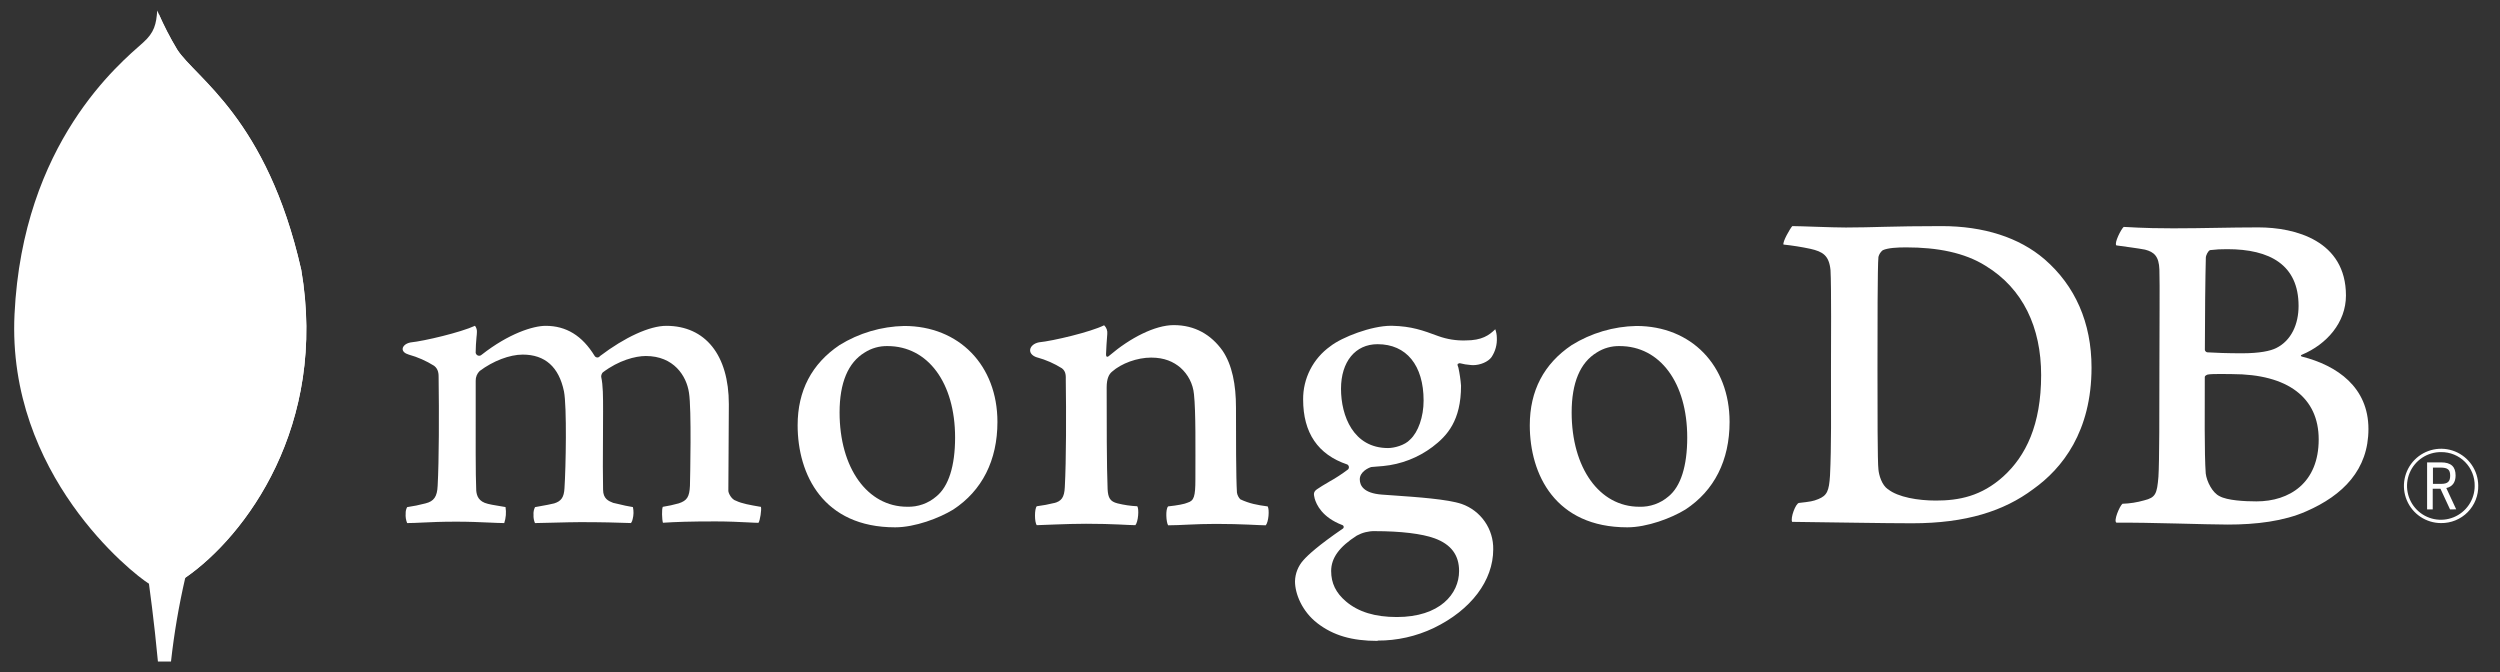 <svg width="186" height="50" viewBox="0 0 186 50" fill="none" xmlns="http://www.w3.org/2000/svg">
<rect x="0" y="0" width="186" height="50" fill="#333333" stroke="none"/>
<path d="M22.408 20.057C19.856 8.8 14.538 5.803 13.181 3.685C12.622 2.752 12.126 1.782 11.698 0.782C11.626 1.782 11.495 2.412 10.645 3.17C8.938 4.692 1.69 10.598 1.08 23.388C0.511 35.313 9.846 42.667 11.08 43.427C12.028 43.893 13.183 43.437 13.746 43.008C18.246 39.92 24.395 31.687 22.413 20.057" fill="white"/>
<path d="M12.082 37.077C11.847 40.028 11.679 41.743 11.082 43.43C11.082 43.43 11.474 46.24 11.749 49.217H12.722C12.954 47.12 13.309 45.04 13.784 42.985C12.524 42.365 12.13 39.667 12.082 37.077Z" fill="white"/>
<path d="M13.784 42.987C12.511 42.398 12.143 39.643 12.086 37.077C12.401 32.843 12.492 28.595 12.361 24.352C12.294 22.125 12.393 3.728 11.812 1.035C12.209 1.947 12.666 2.832 13.181 3.683C14.537 5.803 19.858 8.8 22.407 20.057C24.394 31.667 18.279 39.878 13.784 42.987Z" fill="white"/>
<path d="M181.616 38.917C181.071 38.917 180.538 38.755 180.084 38.453C179.63 38.151 179.276 37.721 179.066 37.218C178.855 36.715 178.798 36.161 178.902 35.626C179.006 35.091 179.265 34.598 179.648 34.21C180.031 33.822 180.52 33.556 181.054 33.445C181.588 33.334 182.142 33.383 182.648 33.586C183.154 33.79 183.588 34.138 183.897 34.588C184.205 35.038 184.374 35.568 184.381 36.113C184.391 36.481 184.327 36.847 184.192 37.189C184.057 37.531 183.854 37.842 183.596 38.104C183.338 38.366 183.029 38.573 182.689 38.712C182.349 38.852 181.984 38.922 181.616 38.917ZM181.616 33.637C181.118 33.633 180.63 33.778 180.214 34.052C179.798 34.327 179.473 34.718 179.28 35.177C179.087 35.636 179.034 36.142 179.129 36.632C179.224 37.121 179.461 37.571 179.812 37.925C180.162 38.279 180.61 38.52 181.098 38.62C181.587 38.719 182.093 38.671 182.554 38.482C183.015 38.293 183.41 37.971 183.688 37.558C183.966 37.145 184.115 36.658 184.116 36.16C184.123 35.829 184.063 35.5 183.94 35.192C183.817 34.885 183.633 34.605 183.4 34.37C183.167 34.134 182.889 33.948 182.582 33.822C182.276 33.696 181.947 33.633 181.616 33.637ZM182.283 37.9L181.57 36.362H180.995V37.9H180.576V34.4H181.608C182.376 34.4 182.696 34.733 182.696 35.378C182.696 35.892 182.455 36.212 182.005 36.31L182.741 37.895L182.283 37.9ZM181.011 36H181.616C182.106 36 182.293 35.833 182.293 35.387C182.293 34.94 182.115 34.788 181.563 34.788H181.011V36Z" fill="white"/>
<path d="M140.466 36.397C141.215 36.995 142.71 37.242 144.028 37.242C145.736 37.242 147.411 36.925 149.048 35.447C150.715 33.932 151.861 31.613 151.861 27.912C151.861 24.355 150.508 21.468 147.731 19.778C146.165 18.793 144.135 18.405 141.82 18.405C141.153 18.405 140.466 18.44 140.076 18.617C139.917 18.743 139.803 18.919 139.755 19.117C139.685 19.75 139.685 24.573 139.685 27.425C139.685 30.348 139.685 34.425 139.755 34.925C139.791 35.348 140.005 36.092 140.466 36.403V36.397ZM133.36 16.822C133.965 16.822 136.265 16.927 137.335 16.927C139.335 16.927 140.716 16.822 144.455 16.822C147.588 16.822 150.225 17.667 152.11 19.285C154.39 21.258 155.61 24.003 155.61 27.348C155.61 32.102 153.443 34.848 151.265 36.397C149.098 38.017 146.28 38.932 142.265 38.932C140.128 38.932 136.46 38.862 133.398 38.827H133.335C133.191 38.545 133.596 37.447 133.846 37.418C134.68 37.325 134.9 37.292 135.283 37.133C135.93 36.868 136.081 36.538 136.153 35.377C136.26 33.193 136.225 30.588 136.225 27.63C136.225 25.518 136.26 21.398 136.19 20.095C136.081 19.005 135.621 18.723 134.69 18.512C134.029 18.371 133.361 18.266 132.69 18.195C132.62 17.983 133.166 17.028 133.345 16.822" fill="white"/>
<path d="M164.434 18.608C164.292 18.643 164.114 18.997 164.114 19.172C164.077 20.44 164.042 23.748 164.042 26.037C164.051 26.08 164.073 26.12 164.105 26.152C164.137 26.183 164.177 26.205 164.221 26.213C164.682 26.248 165.822 26.285 166.784 26.285C168.137 26.285 168.921 26.108 169.347 25.897C170.487 25.333 171.014 24.1 171.014 22.763C171.014 19.7 168.877 18.538 165.709 18.538C165.281 18.533 164.853 18.556 164.427 18.608H164.434ZM172.511 32.692C172.511 29.593 170.231 27.833 166.064 27.833C165.887 27.833 164.564 27.798 164.249 27.868C164.142 27.903 164.036 27.973 164.036 28.045C164.036 30.263 163.999 33.818 164.107 35.227C164.179 35.825 164.607 36.67 165.139 36.917C165.709 37.233 166.991 37.303 167.881 37.303C170.337 37.303 172.511 35.932 172.511 32.692ZM158.001 16.883C158.322 16.883 159.269 16.988 161.691 16.988C163.969 16.988 165.821 16.918 168.024 16.918C170.766 16.918 174.539 17.905 174.539 21.988C174.539 23.988 173.116 25.615 171.264 26.39C171.157 26.425 171.157 26.495 171.264 26.53C173.899 27.197 176.212 28.818 176.212 31.917C176.212 34.945 174.326 36.847 171.584 38.043C169.917 38.783 167.846 39.028 165.751 39.028C164.149 39.028 159.856 38.862 157.469 38.888C157.219 38.783 157.697 37.655 157.911 37.48C158.457 37.463 159 37.378 159.526 37.227C160.379 37.017 160.481 36.742 160.587 35.473C160.659 34.382 160.659 30.473 160.659 27.692C160.659 23.888 160.696 21.32 160.659 20.052C160.624 19.067 160.267 18.748 159.591 18.573C159.057 18.467 158.167 18.362 157.456 18.257C157.277 18.08 157.826 17.023 158.002 16.883" fill="white"/>
<path d="M30.291 38.917C30.199 38.691 30.162 38.447 30.182 38.205C30.174 38.04 30.212 37.876 30.291 37.73C30.751 37.664 31.207 37.571 31.657 37.452C32.287 37.295 32.524 36.952 32.561 36.148C32.664 34.25 32.671 30.688 32.634 28.185V28.112C32.634 27.842 32.634 27.475 32.301 27.217C31.715 26.849 31.079 26.568 30.412 26.383C30.114 26.295 29.949 26.138 29.957 25.955C29.966 25.772 30.154 25.555 30.542 25.478C31.574 25.373 34.277 24.728 35.339 24.238C35.448 24.381 35.499 24.56 35.481 24.738C35.481 24.848 35.464 24.965 35.452 25.085C35.422 25.438 35.389 25.84 35.389 26.24C35.395 26.289 35.416 26.334 35.447 26.372C35.478 26.41 35.519 26.439 35.565 26.454C35.612 26.47 35.662 26.473 35.709 26.462C35.757 26.45 35.801 26.426 35.836 26.392C37.857 24.807 39.669 24.242 40.597 24.242C42.126 24.242 43.316 24.972 44.237 26.475C44.258 26.511 44.289 26.542 44.325 26.563C44.361 26.584 44.402 26.596 44.444 26.597C44.482 26.596 44.52 26.587 44.553 26.569C44.587 26.551 44.616 26.525 44.637 26.493C46.496 25.083 48.337 24.242 49.571 24.242C52.484 24.242 54.226 26.423 54.226 30.075C54.226 31.125 54.216 32.457 54.206 33.698C54.197 34.788 54.189 35.81 54.189 36.517C54.189 36.683 54.419 37.163 54.764 37.258C55.191 37.467 55.806 37.573 56.584 37.707H56.614C56.672 37.917 56.549 38.732 56.431 38.898C56.237 38.898 55.971 38.882 55.637 38.865C55.032 38.835 54.202 38.793 53.237 38.793C51.301 38.793 50.289 38.83 49.322 38.893C49.249 38.652 49.224 37.872 49.312 37.708C49.713 37.646 50.109 37.559 50.499 37.45C51.116 37.247 51.294 36.967 51.332 36.148C51.347 35.567 51.459 30.442 51.261 29.225C51.077 27.963 50.127 26.487 48.049 26.487C47.277 26.487 46.032 26.808 44.846 27.708C44.772 27.792 44.731 27.899 44.729 28.01V28.035C44.869 28.692 44.869 29.458 44.869 30.617C44.869 31.283 44.869 31.978 44.861 32.673C44.852 34.087 44.846 35.42 44.869 36.428C44.869 37.115 45.284 37.28 45.619 37.412C45.801 37.452 45.944 37.487 46.089 37.52C46.367 37.588 46.657 37.658 47.089 37.727C47.153 38.02 47.147 38.323 47.072 38.613C47.055 38.722 47.012 38.825 46.947 38.915C45.871 38.878 44.766 38.847 43.171 38.847C42.687 38.847 41.899 38.867 41.202 38.885C40.637 38.9 40.104 38.915 39.801 38.917C39.719 38.723 39.682 38.513 39.694 38.303C39.677 38.106 39.716 37.907 39.806 37.73L40.234 37.652C40.607 37.585 40.931 37.528 41.234 37.452C41.761 37.285 41.959 36.998 41.997 36.327C42.101 34.76 42.181 30.245 41.959 29.115C41.582 27.302 40.551 26.382 38.891 26.382C37.919 26.382 36.691 26.85 35.687 27.602C35.591 27.696 35.515 27.809 35.464 27.933C35.413 28.058 35.389 28.192 35.392 28.327C35.392 28.865 35.392 29.505 35.392 30.192C35.392 32.458 35.377 35.28 35.432 36.5C35.466 36.877 35.599 37.323 36.304 37.487C36.459 37.532 36.726 37.575 37.036 37.627C37.214 37.657 37.409 37.688 37.611 37.725C37.675 38.124 37.642 38.533 37.516 38.917C37.206 38.917 36.824 38.897 36.387 38.878C35.721 38.848 34.887 38.812 33.946 38.812C32.832 38.812 32.057 38.848 31.436 38.878C31.017 38.898 30.656 38.915 30.294 38.917" fill="white"/>
<path d="M66.032 25.748C65.431 25.736 64.839 25.902 64.332 26.227C63.095 26.978 62.465 28.48 62.465 30.687C62.465 34.817 64.534 37.702 67.495 37.702C68.29 37.727 69.064 37.453 69.665 36.933C70.575 36.192 71.059 34.675 71.059 32.552C71.059 28.483 69.037 25.748 66.029 25.748H66.032ZM66.599 39.233C61.249 39.233 59.344 35.308 59.344 31.637C59.344 29.072 60.392 27.067 62.46 25.675C63.909 24.778 65.572 24.287 67.275 24.252C71.357 24.252 74.209 27.187 74.209 31.392C74.209 34.248 73.07 36.505 70.915 37.915C69.88 38.548 68.082 39.233 66.599 39.233Z" fill="white"/>
<path d="M120.501 25.748C119.899 25.735 119.306 25.901 118.798 26.227C117.561 26.978 116.931 28.48 116.931 30.687C116.931 34.817 119 37.702 121.961 37.702C122.758 37.728 123.535 37.454 124.138 36.933C125.048 36.192 125.53 34.675 125.53 32.552C125.53 28.483 123.51 25.748 120.501 25.748ZM121.071 39.233C115.721 39.233 113.816 35.308 113.816 31.638C113.816 29.07 114.865 27.067 116.935 25.675C118.383 24.778 120.045 24.286 121.748 24.252C125.83 24.252 128.681 27.188 128.681 31.39C128.681 34.25 127.543 36.505 125.388 37.913C124.353 38.548 122.555 39.233 121.071 39.233Z" fill="white"/>
<path d="M102.486 25.608C100.838 25.608 99.771 26.91 99.771 28.925C99.771 30.94 100.689 33.335 103.271 33.335C103.714 33.335 104.518 33.138 104.916 32.7C105.516 32.148 105.916 31.008 105.916 29.805C105.916 27.177 104.636 25.608 102.494 25.608H102.486ZM102.281 39.515C101.815 39.51 101.356 39.625 100.948 39.848C99.643 40.682 99.038 41.515 99.038 42.483C99.038 43.39 99.389 44.112 100.146 44.752C101.063 45.528 102.299 45.907 103.924 45.907C107.123 45.907 108.556 44.187 108.556 42.483C108.556 41.297 107.961 40.502 106.736 40.052C105.793 39.707 104.216 39.517 102.286 39.517L102.281 39.515ZM102.499 47.683C100.579 47.683 99.196 47.278 98.014 46.368C96.864 45.482 96.348 44.165 96.348 43.255C96.36 42.669 96.584 42.106 96.978 41.672C97.311 41.292 98.086 40.58 99.878 39.348C99.905 39.337 99.929 39.317 99.946 39.292C99.962 39.266 99.971 39.237 99.971 39.207C99.972 39.173 99.961 39.14 99.94 39.114C99.919 39.087 99.89 39.068 99.858 39.06C98.383 38.495 97.938 37.56 97.803 37.06C97.803 37.042 97.803 37.013 97.788 36.982C97.746 36.785 97.706 36.598 97.974 36.407C98.181 36.26 98.511 36.063 98.864 35.855C99.363 35.579 99.841 35.268 100.296 34.923C100.32 34.897 100.339 34.866 100.349 34.831C100.359 34.797 100.362 34.761 100.356 34.725C100.35 34.69 100.336 34.656 100.315 34.627C100.295 34.598 100.268 34.574 100.236 34.557C98.053 33.823 96.953 32.202 96.953 29.723C96.946 28.951 97.126 28.188 97.477 27.499C97.828 26.811 98.34 26.217 98.969 25.768C99.848 25.073 102.053 24.238 103.481 24.238H103.564C105.033 24.273 105.861 24.582 107.008 25.005C107.66 25.241 108.351 25.351 109.044 25.328C110.259 25.328 110.791 24.943 111.248 24.495C111.322 24.697 111.361 24.91 111.364 25.125C111.392 25.637 111.253 26.145 110.968 26.572C110.719 26.917 110.134 27.167 109.599 27.167C109.544 27.167 109.491 27.167 109.433 27.158C109.151 27.139 108.872 27.092 108.599 27.02L108.463 27.068C108.419 27.132 108.448 27.202 108.483 27.292C108.491 27.309 108.498 27.328 108.503 27.347C108.6 27.791 108.666 28.243 108.701 28.697C108.701 31.288 107.679 32.417 106.574 33.253C105.506 34.055 104.237 34.546 102.908 34.673C102.879 34.673 102.741 34.685 102.481 34.708C102.314 34.723 102.098 34.743 102.066 34.743H102.034C101.794 34.81 101.168 35.108 101.168 35.663C101.168 36.123 101.451 36.695 102.806 36.798L103.683 36.86C105.469 36.985 107.701 37.14 108.751 37.495C109.448 37.74 110.049 38.198 110.47 38.805C110.891 39.411 111.11 40.135 111.096 40.873C111.096 43.198 109.443 45.385 106.674 46.722C105.369 47.345 103.939 47.666 102.493 47.66" fill="white"/>
<path d="M94.309 37.677C93.526 37.572 92.954 37.465 92.279 37.148C92.147 37.011 92.059 36.837 92.029 36.648C91.957 35.557 91.957 32.388 91.957 30.315C91.957 28.623 91.674 27.148 90.957 26.09C90.102 24.892 88.892 24.188 87.326 24.188C85.937 24.188 84.086 25.138 82.556 26.442C82.519 26.477 82.284 26.7 82.289 26.353C82.294 26.007 82.347 25.303 82.381 24.853C82.395 24.734 82.382 24.612 82.342 24.499C82.301 24.386 82.235 24.283 82.147 24.2C81.147 24.7 78.342 25.367 77.304 25.468C76.547 25.615 76.356 26.343 77.164 26.595H77.176C77.823 26.773 78.44 27.045 79.009 27.402C79.329 27.648 79.294 28 79.294 28.282C79.329 30.64 79.329 34.267 79.222 36.238C79.187 37.013 78.972 37.295 78.402 37.437L78.456 37.418C78.022 37.527 77.581 37.609 77.137 37.665C76.959 37.84 76.959 38.862 77.137 39.073C77.494 39.073 79.304 38.968 80.804 38.968C82.867 38.968 83.936 39.073 84.471 39.073C84.686 38.827 84.756 37.877 84.614 37.665C84.121 37.643 83.631 37.572 83.152 37.453C82.584 37.313 82.441 37.03 82.406 36.398C82.336 34.742 82.336 31.222 82.336 28.827C82.336 28.16 82.512 27.842 82.726 27.66C83.437 27.027 84.614 26.605 85.646 26.605C86.646 26.605 87.312 26.922 87.812 27.343C88.395 27.852 88.76 28.564 88.832 29.333C88.974 30.667 88.937 33.348 88.937 35.667C88.937 36.935 88.832 37.253 88.369 37.393C88.156 37.498 87.586 37.605 86.909 37.675C86.696 37.887 86.766 38.872 86.909 39.083C87.834 39.083 88.909 38.978 90.469 38.978C92.427 38.978 93.674 39.083 94.172 39.083C94.386 38.837 94.457 37.917 94.316 37.675" fill="white"/>
</svg>
